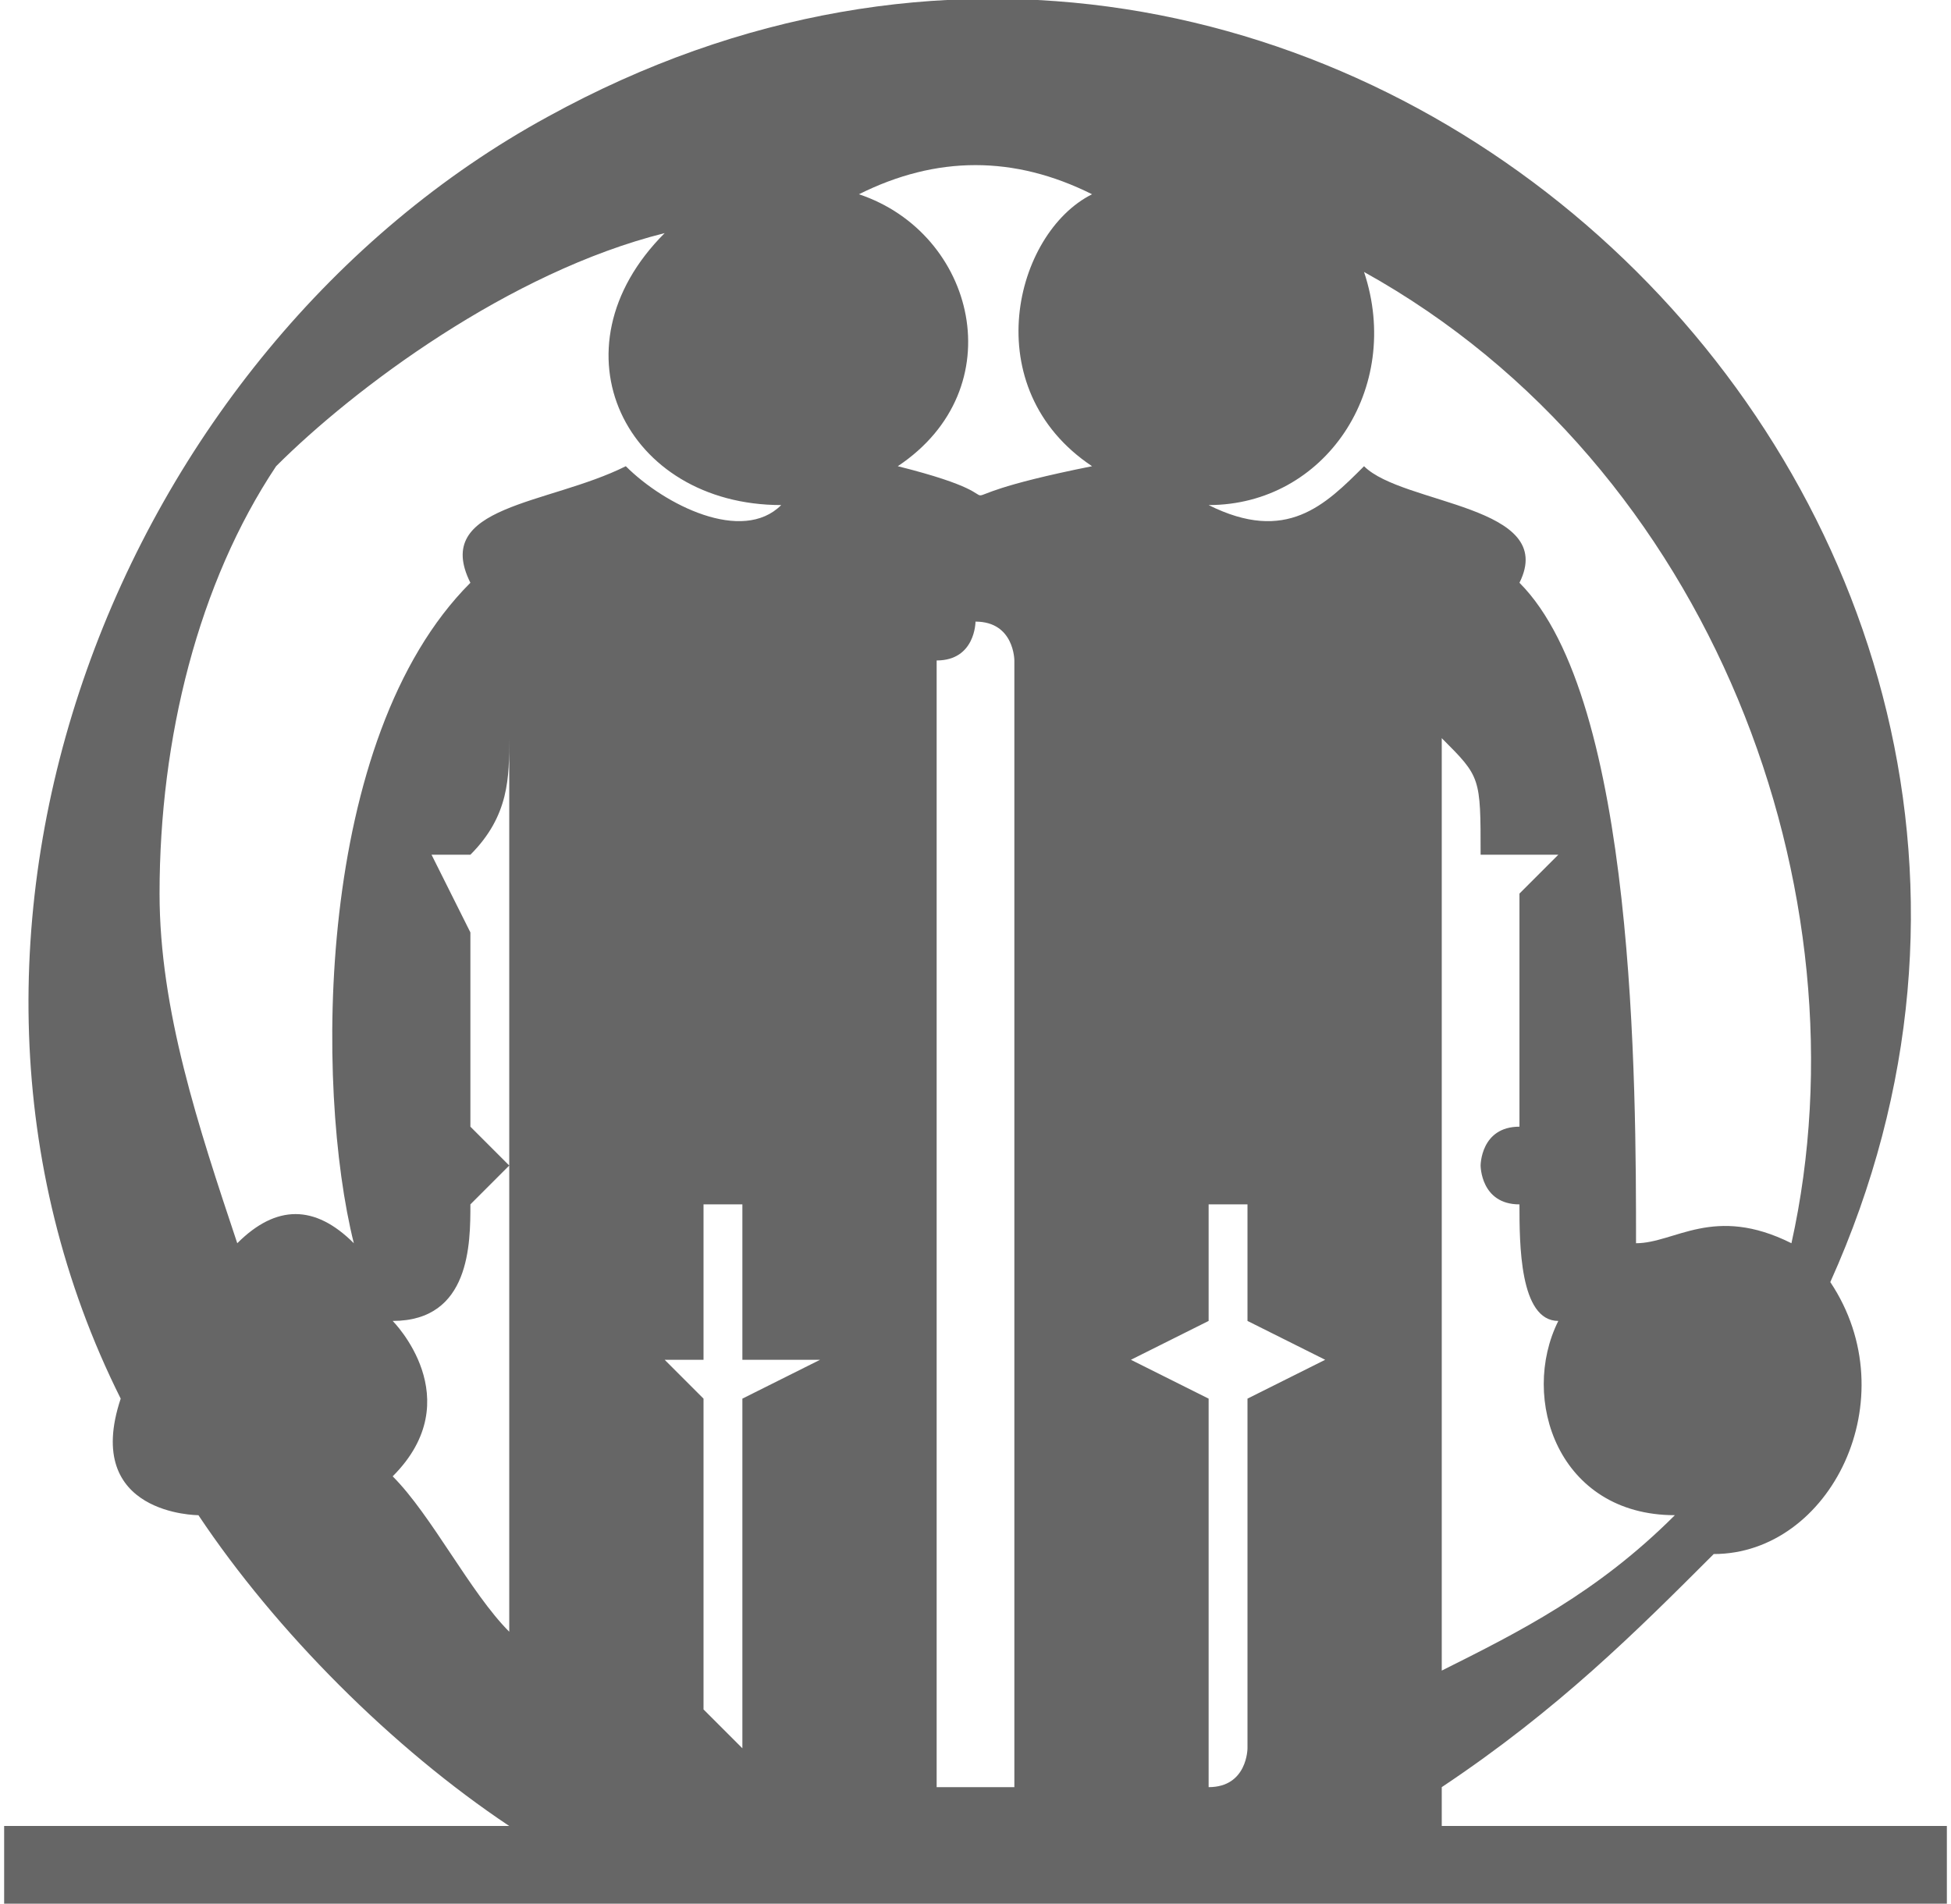 <?xml version="1.0" encoding="UTF-8"?>
<!DOCTYPE svg PUBLIC "-//W3C//DTD SVG 1.1//EN" "http://www.w3.org/Graphics/SVG/1.1/DTD/svg11.dtd">
<!-- Creator: CorelDRAW X8 -->
<svg xmlns="http://www.w3.org/2000/svg" xml:space="preserve" width="3.146in" height="3.07in" version="1.1" style="shape-rendering:geometricPrecision; text-rendering:geometricPrecision; image-rendering:optimizeQuality; fill-rule:evenodd; clip-rule:evenodd"
viewBox="0 0 50 49"
 xmlns:xlink="http://www.w3.org/1999/xlink">
 <defs>
  <style type="text/css">
   <![CDATA[
    .fil0 {fill:#666666}
   ]]>
  </style>
 </defs>
 <g id="Layer_x0020_1">
  <path class="fil0" d="M0 47l13 0c-3,-2 -6,-5 -8,-8 0,0 -3,0 -2,-3 -6,-12 0,-27 11,-33 20,-11 42,10 33,30 2,3 0,7 -3,7 -2,2 -4,4 -7,6 0,0 0,0 0,1l13 0 0 2c-24,0 -25,0 -50,0l0 -2 0 0zm28 -35c-5,1 -1,1 -5,0 3,-2 2,-6 -1,-7 2,-1 4,-1 6,0 -2,1 -3,5 0,7l0 0zm11 3c1,-2 -3,-2 -4,-3 -1,1 -2,2 -4,1 3,0 5,-3 4,-6 9,5 13,16 11,25 -2,-1 -3,0 -4,0 0,-4 0,-14 -3,-17zm-2 4c1,1 1,1 1,3l2 0 -1 1c0,2 0,4 0,6 0,0 0,0 0,0 -1,0 -1,1 -1,1 0,0 0,1 1,1 0,1 0,3 1,3 -1,2 0,5 3,5 -2,2 -4,3 -6,4l0 -24 0 0zm-8 16l2 -1 0 -3 1 0 0 3 2 1 -2 1 0 9c0,0 0,1 -1,1l0 -10 -2 -1 0 0zm-5 -18c1,0 1,-1 1,-1 1,0 1,1 1,1l0 29 -2 0 0 -29zm-7 18l1 0 0 -4 1 0 0 4 2 0 -2 1 0 9c0,0 0,0 -1,-1l0 -8 -1 -1zm-8 -3c-1,-1 -2,-1 -3,0 -1,-3 -2,-6 -2,-9 0,-4 1,-8 3,-11 2,-2 6,-5 10,-6 -3,3 -1,7 3,7 -1,1 -3,0 -4,-1 -2,1 -5,1 -4,3 -4,4 -4,13 -3,17zm1 6c2,-2 0,-4 0,-4 2,0 2,-2 2,-3 0,0 1,-1 1,-1 0,0 -1,-1 -1,-1 0,0 0,-4 0,-5l-1 -2 1 0c1,-1 1,-2 1,-3l0 23c-1,-1 -2,-3 -3,-4l0 0z"/>
 </g>
</svg>
